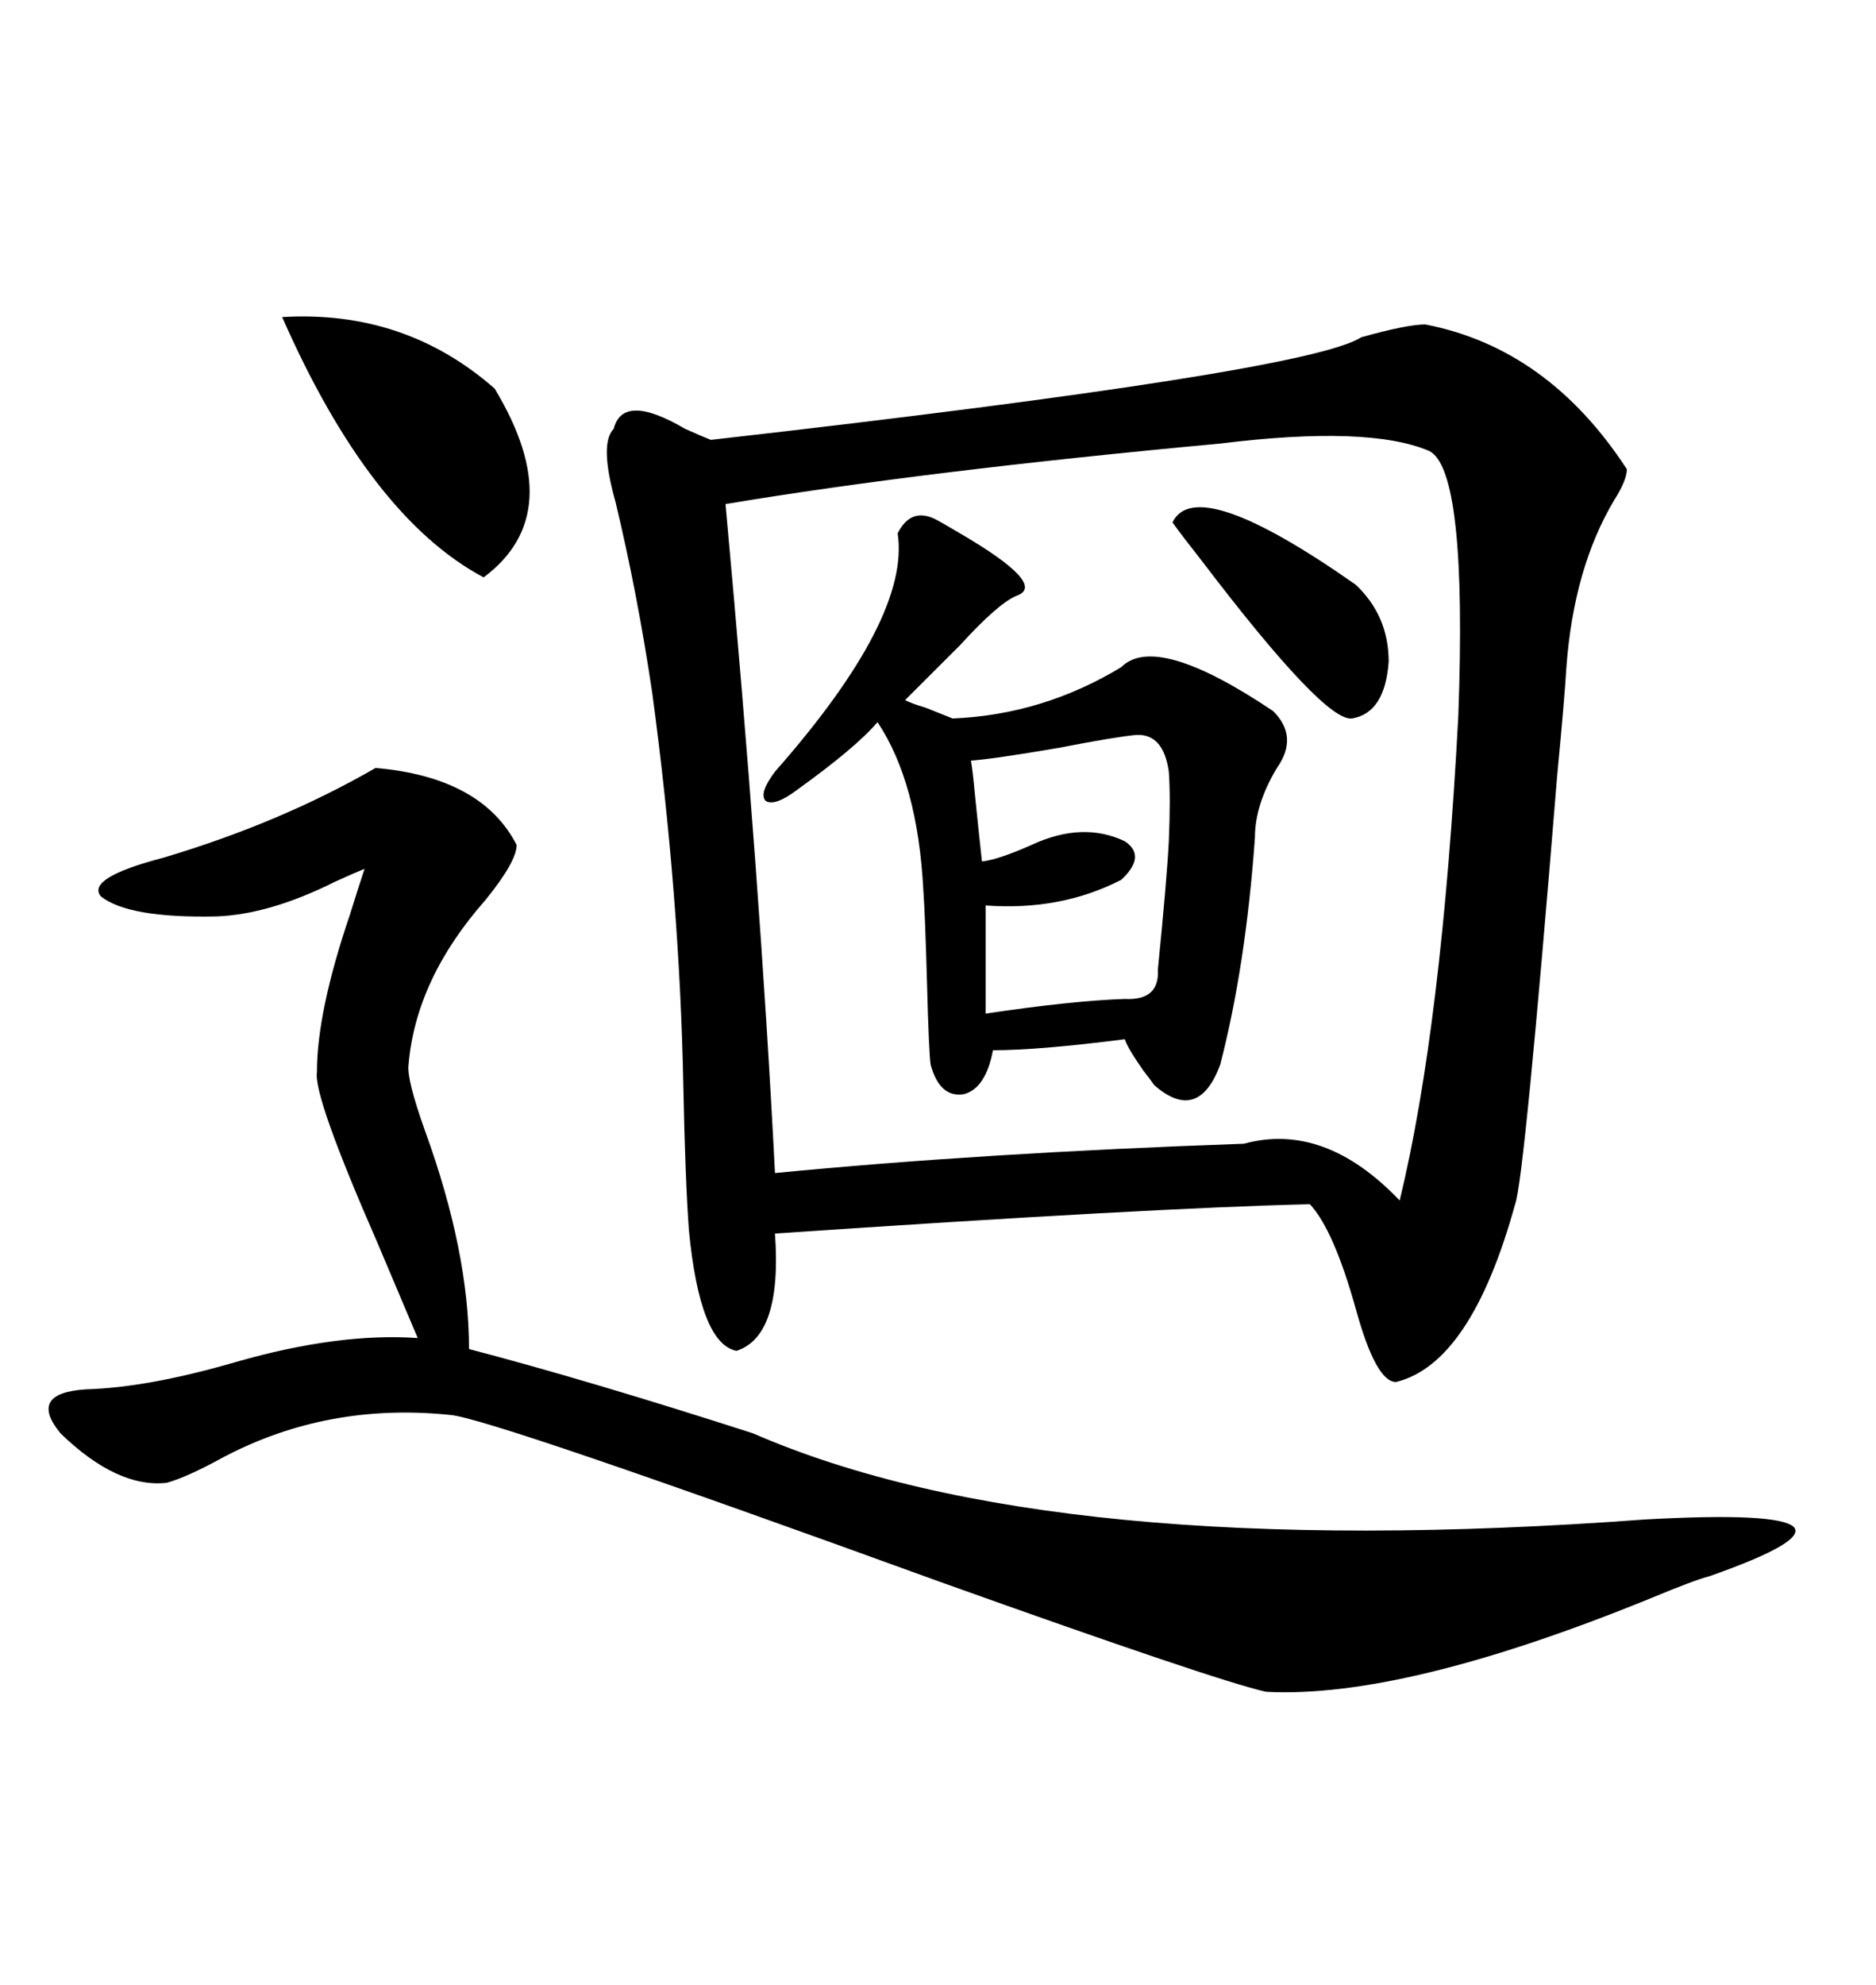 <svg xmlns="http://www.w3.org/2000/svg" xmlns:xlink="http://www.w3.org/1999/xlink" width="300" height="317.285"><path d="M227.93 51.86L227.93 51.86Q247.56 55.66 260.16 75L260.16 75Q260.16 76.76 258.11 79.98L258.11 79.98Q251.66 90.82 250.49 106.64L250.49 106.64Q250.20 111.62 249.02 123.93L249.02 123.93Q243.75 188.67 242.29 192.48L242.29 192.48Q235.25 217.97 223.24 220.90L223.24 220.90Q220.02 220.90 216.80 209.18L216.80 209.18Q213.28 196.58 209.47 192.48L209.47 192.48Q184.28 193.07 123.93 197.17L123.93 197.17Q125.10 213.57 117.77 215.92L117.77 215.92Q111.91 214.75 110.16 196.58L110.16 196.58Q109.57 188.38 109.28 173.73L109.28 173.73Q108.69 143.26 104.30 110.74L104.30 110.74Q101.95 94.92 98.44 80.27L98.44 80.27Q95.80 70.90 98.14 68.55L98.14 68.55Q99.61 62.70 109.57 68.55L109.57 68.55Q112.21 69.73 113.67 70.31L113.67 70.31Q209.18 59.47 217.68 53.91L217.68 53.91Q225 51.86 227.93 51.86ZM228.52 72.07L228.52 72.07Q218.85 67.97 195.12 70.90L195.12 70.90Q147.66 75.29 116.02 80.57L116.02 80.57Q121.58 141.21 123.93 187.50L123.93 187.50Q157.03 184.28 198.93 182.81L198.93 182.81Q211.82 179.30 223.83 191.89L223.83 191.89Q230.57 164.06 233.20 114.55L233.20 114.55Q234.67 75 228.52 72.07ZM60.06 122.75L60.06 122.75Q77.05 124.22 82.62 135.06L82.62 135.06Q82.62 137.70 77.64 143.85L77.64 143.85Q66.50 156.45 65.33 170.21L65.33 170.21Q65.04 172.56 67.97 180.76L67.97 180.76Q75 200.10 75 215.63L75 215.63Q94.04 220.61 120.41 229.10L120.41 229.10Q168.16 249.90 263.09 242.87L263.09 242.87Q284.18 241.70 286.82 244.04L286.82 244.04Q289.16 246.39 273.34 251.95L273.34 251.95Q271.00 252.54 263.96 255.47L263.96 255.47Q224.41 271.58 202.44 270.41L202.44 270.41Q194.53 268.65 150.29 252.83L150.29 252.83Q78.52 226.76 72.07 226.17L72.07 226.17Q52.44 224.12 35.74 232.91L35.74 232.91Q29.88 236.13 26.66 237.01L26.66 237.01Q18.75 237.89 9.67 229.10L9.67 229.10Q4.39 222.66 13.77 222.07L13.77 222.07Q23.73 221.78 37.79 217.68L37.79 217.68Q54.20 212.99 66.80 213.87L66.80 213.87Q64.45 208.30 60.35 198.63L60.35 198.63Q50.10 175.20 50.68 171.39L50.68 171.39Q50.68 161.72 55.96 146.19L55.96 146.19Q57.42 141.50 58.30 138.87L58.30 138.87Q56.84 139.45 53.61 140.92L53.61 140.92Q43.07 146.19 34.57 146.48L34.57 146.48Q20.51 146.78 16.11 143.26L16.11 143.26Q13.77 140.33 26.07 137.11L26.07 137.11Q44.82 131.54 60.06 122.75ZM203.61 113.67L203.61 113.67Q207.71 117.77 204.20 122.75L204.20 122.75Q200.68 128.61 200.68 133.89L200.68 133.89Q199.22 154.39 195.12 170.21L195.12 170.21Q191.60 179.59 184.57 173.44L184.57 173.44Q183.98 172.56 182.81 171.09L182.81 171.09Q180.18 167.29 179.88 166.11L179.88 166.11Q166.11 167.87 158.79 167.87L158.79 167.87Q157.62 174.02 154.10 174.90L154.10 174.90Q150.29 175.49 148.83 170.21L148.83 170.21Q148.54 168.46 148.24 157.03L148.24 157.03Q147.95 146.48 147.66 142.38L147.66 142.38Q146.78 125.10 140.33 115.43L140.33 115.43Q136.82 119.53 127.44 126.27L127.44 126.27Q123.93 128.91 122.46 128.03L122.46 128.03Q121.29 126.86 123.93 123.34L123.93 123.34Q145.61 98.73 143.55 85.25L143.55 85.25Q145.61 81.15 149.41 82.91L149.41 82.91Q150.59 83.50 153.52 85.25L153.52 85.25Q167.58 93.46 162.60 95.21L162.60 95.21Q159.67 96.39 153.52 103.13L153.52 103.13Q148.24 108.40 144.73 111.91L144.73 111.91Q145.90 112.50 147.95 113.09L147.95 113.09Q150.88 114.26 152.34 114.84L152.34 114.84Q166.70 114.26 179.30 106.64L179.30 106.64Q184.86 101.07 203.61 113.67ZM181.64 117.48L181.64 117.48Q178.42 117.77 169.34 119.53L169.34 119.53Q159.08 121.29 155.27 121.58L155.27 121.58Q155.57 123.34 155.86 126.56L155.86 126.56Q156.45 132.42 157.03 137.70L157.03 137.70Q159.67 137.40 164.94 135.06L164.94 135.06Q173.14 131.25 179.88 134.47L179.88 134.47Q183.40 136.82 179.30 140.63L179.30 140.63Q169.63 145.61 157.62 144.73L157.62 144.73L157.62 162.01Q171.39 159.96 179.88 159.67L179.88 159.67Q185.45 159.96 185.16 154.98L185.16 154.98Q186.62 140.33 186.91 134.47L186.91 134.47Q187.21 127.44 186.91 123.34L186.91 123.34Q186.04 117.19 181.64 117.48ZM45.12 50.68L45.12 50.68Q64.75 49.51 79.10 62.11L79.10 62.11Q91.11 82.03 77.34 92.29L77.34 92.29Q59.18 82.62 45.12 50.68ZM187.50 83.50L187.50 83.50Q191.31 75.59 216.80 93.46L216.80 93.46Q222.07 98.44 222.07 105.76L222.07 105.76Q221.48 113.96 216.21 114.84L216.21 114.84Q211.82 115.43 192.19 89.65L192.19 89.65Q188.96 85.55 187.50 83.50Z"/></svg>
